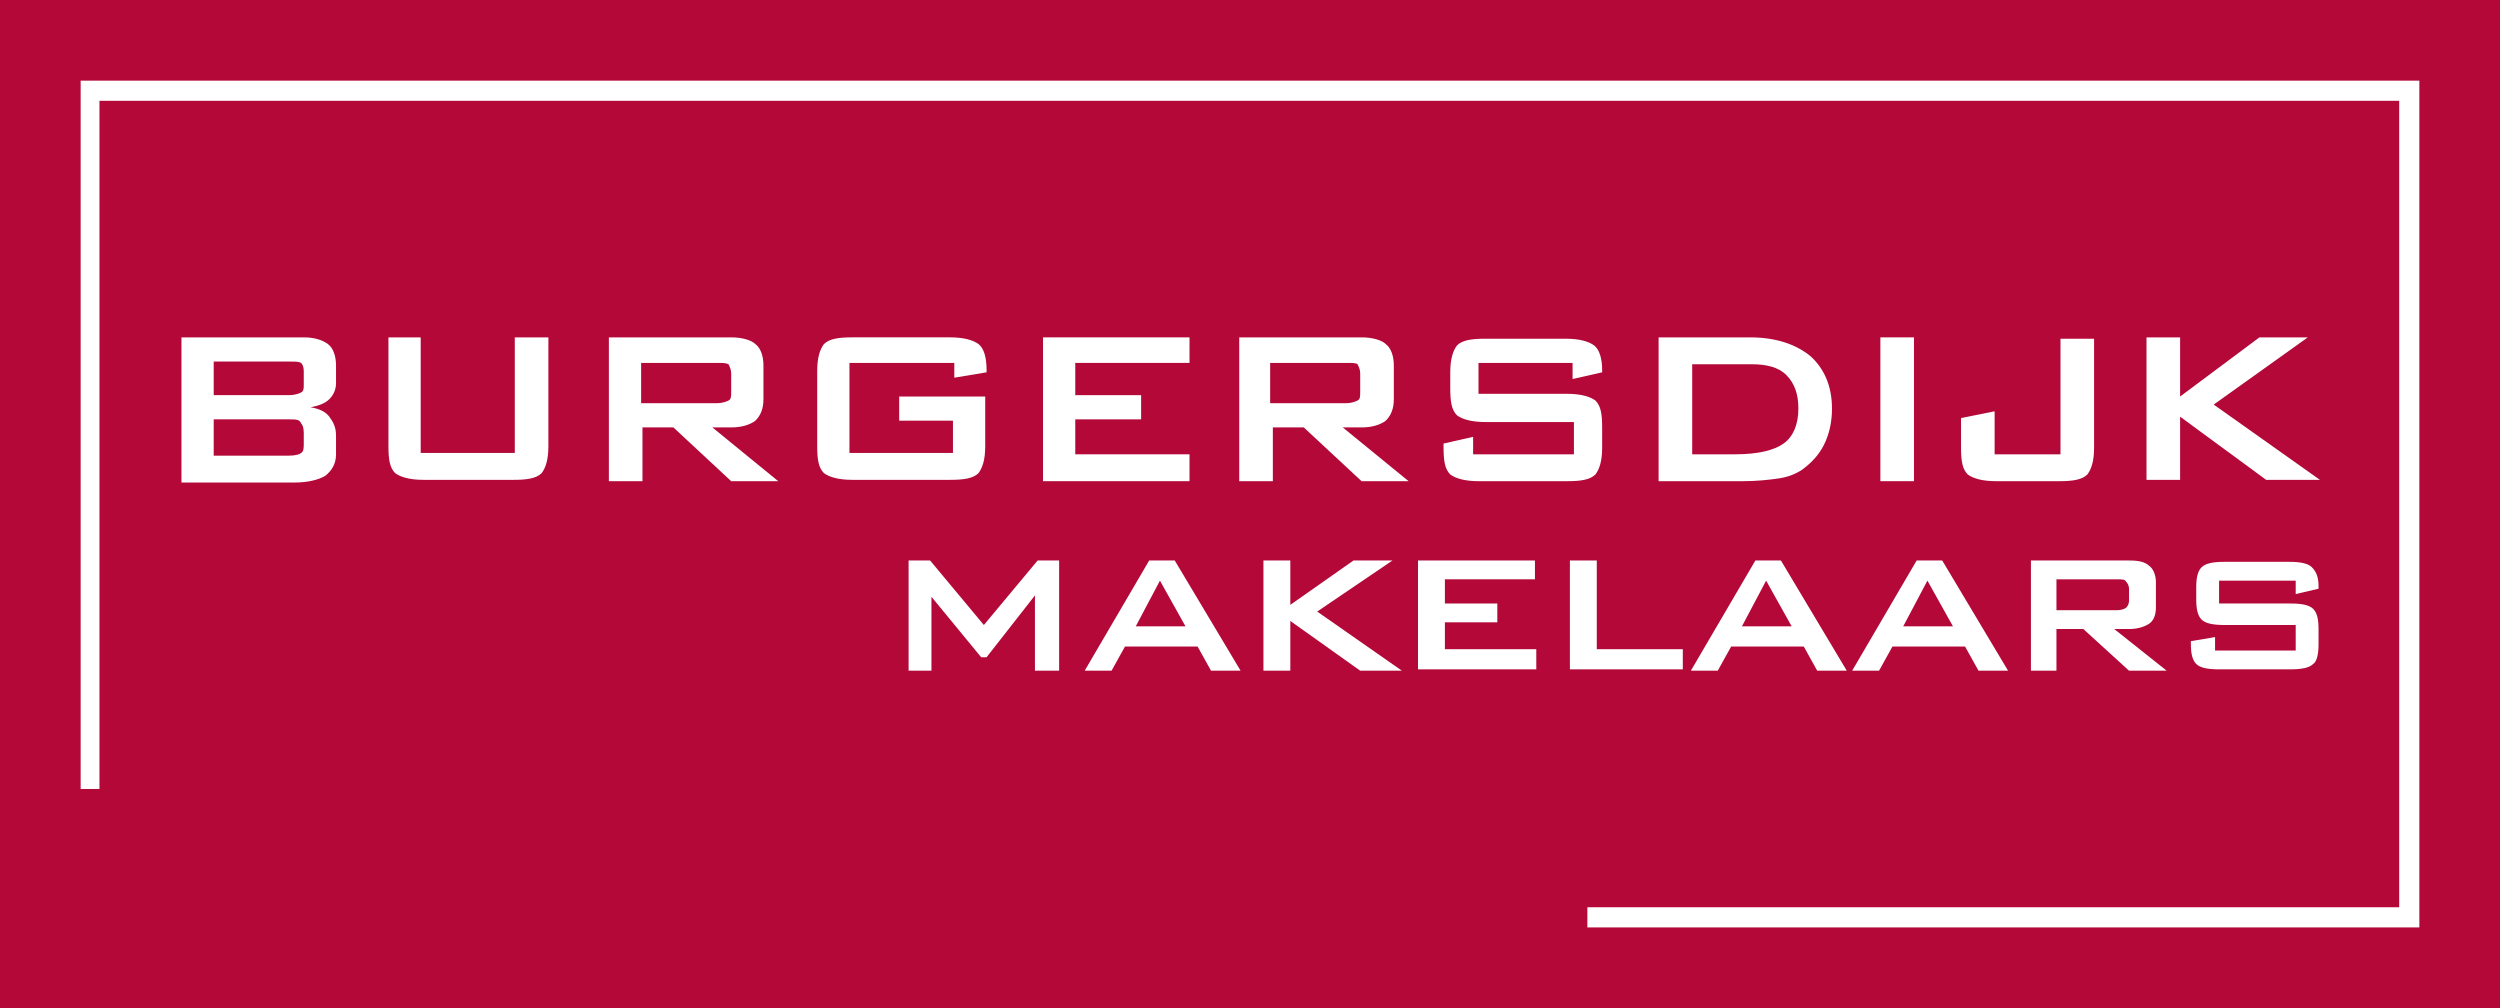 <?xml version="1.0" encoding="utf-8"?>
<!-- Generator: Adobe Illustrator 25.2.3, SVG Export Plug-In . SVG Version: 6.00 Build 0)  -->
<svg version="1.1" id="Layer_1" xmlns="http://www.w3.org/2000/svg" xmlns:xlink="http://www.w3.org/1999/xlink" x="0px" y="0px"
	 width="186px" height="75px" viewBox="0 0 186 75" style="enable-background:new 0 0 186 75;" xml:space="preserve">
<style type="text/css">
	.st0{fill:#B30838;}
	.st1{fill:#FFFFFF;}
</style>
<rect class="st0" width="186" height="75"/>
<g>
	<polygon class="st1" points="180,69 118.1,69 118.1,67.5 178.5,67.5 178.5,7.5 7.4,7.5 7.4,58.7 6,58.7 6,6 180,6 	"/>
</g>
<g>
	<path class="st1" d="M13.5,35.8V25.1h9.1c0.8,0,1.4,0.2,1.8,0.5c0.4,0.3,0.6,0.9,0.6,1.6v1.3c0,0.5-0.2,0.9-0.5,1.2
		c-0.3,0.3-0.8,0.5-1.4,0.6c0.6,0.1,1.1,0.3,1.4,0.7c0.3,0.4,0.5,0.8,0.5,1.4v1.4c0,0.7-0.3,1.2-0.8,1.6c-0.5,0.3-1.3,0.5-2.3,0.5
		H13.5z M21.5,26.9h-5.6v2.5h5.6c0.4,0,0.7-0.1,0.9-0.2c0.2-0.1,0.2-0.3,0.2-0.6v-1c0-0.3-0.1-0.5-0.2-0.6
		C22.2,26.9,22,26.9,21.5,26.9z M21.5,31.2h-5.6v2.7h5.6c0.5,0,0.8-0.1,0.9-0.2c0.2-0.1,0.2-0.4,0.2-0.7v-0.8c0-0.4-0.1-0.6-0.2-0.7
		C22.3,31.2,22,31.2,21.5,31.2z"/>
	<path class="st1" d="M31.3,25.1v8.6h7v-8.6h2.5v8.1c0,1-0.2,1.6-0.5,2c-0.4,0.4-1.1,0.5-2.1,0.5h-6.7c-1,0-1.7-0.2-2.1-0.5
		c-0.4-0.4-0.5-1-0.5-2v-8.1H31.3z"/>
	<path class="st1" d="M45.3,35.8V25.1h9.1c0.8,0,1.5,0.2,1.8,0.5c0.4,0.3,0.6,0.9,0.6,1.6v2.5c0,0.7-0.2,1.2-0.6,1.6
		c-0.4,0.3-1,0.5-1.8,0.5H53l4.9,4h-3.5l-4.3-4h-2.3v4H45.3z M53.3,27h-5.6v3h5.6c0.4,0,0.7-0.1,0.9-0.2c0.2-0.1,0.2-0.3,0.2-0.7
		v-1.3c0-0.3-0.1-0.5-0.2-0.7C54,27,53.8,27,53.3,27z"/>
	<path class="st1" d="M70.9,27h-7.7v6.7h7.7v-2.4h-4v-1.8h6.4v3.7c0,1-0.2,1.6-0.5,2c-0.4,0.4-1.1,0.5-2.1,0.5h-7.3
		c-1,0-1.7-0.2-2.1-0.5c-0.4-0.4-0.5-1-0.5-2v-5.6c0-1,0.2-1.6,0.5-2c0.4-0.4,1.1-0.5,2.1-0.5h7.3c1,0,1.7,0.2,2.1,0.5
		c0.4,0.3,0.6,1,0.6,1.9v0.2l-2.4,0.4V27z"/>
	<path class="st1" d="M77.6,35.8V25.1h10.9V27H80v2.4h4.9v1.8H80v2.6h8.5v2H77.6z"/>
	<path class="st1" d="M92.2,35.8V25.1h9.1c0.8,0,1.5,0.2,1.8,0.5c0.4,0.3,0.6,0.9,0.6,1.6v2.5c0,0.7-0.2,1.2-0.6,1.6
		c-0.4,0.3-1,0.5-1.8,0.5h-1.4l4.9,4h-3.5l-4.3-4h-2.3v4H92.2z M100.1,27h-5.6v3h5.6c0.4,0,0.7-0.1,0.9-0.2c0.2-0.1,0.2-0.3,0.2-0.7
		v-1.3c0-0.3-0.1-0.5-0.2-0.7C100.9,27,100.6,27,100.1,27z"/>
	<path class="st1" d="M116.9,27H110v2.3h6.6c1,0,1.7,0.2,2.1,0.5c0.4,0.4,0.5,1,0.5,2v1.5c0,1-0.2,1.6-0.5,2
		c-0.4,0.4-1.1,0.5-2.1,0.5H110c-1,0-1.7-0.2-2.1-0.5c-0.4-0.4-0.5-1-0.5-2V33l2.2-0.5v1.3h7.5v-2.4h-6.6c-1,0-1.7-0.2-2.1-0.5
		c-0.4-0.4-0.5-1-0.5-2v-1.2c0-1,0.2-1.6,0.5-2c0.4-0.4,1.1-0.5,2.1-0.5h6c1,0,1.7,0.2,2.1,0.5c0.4,0.3,0.6,1,0.6,1.8v0.2l-2.2,0.5
		V27z"/>
	<path class="st1" d="M123.4,35.8V25.1h6.8c1.9,0,3.4,0.5,4.5,1.4c1,0.9,1.6,2.2,1.6,3.9c0,1-0.2,1.9-0.6,2.7
		c-0.4,0.8-1,1.4-1.7,1.9c-0.5,0.3-1,0.5-1.7,0.6c-0.7,0.1-1.6,0.2-2.6,0.2H123.4z M125.9,33.8h3.2c1.7,0,2.9-0.3,3.6-0.8
		c0.7-0.5,1.1-1.4,1.1-2.6c0-1.1-0.3-1.9-0.9-2.5c-0.6-0.6-1.5-0.8-2.6-0.8h-4.4V33.8z"/>
	<path class="st1" d="M139.9,35.8V25.1h2.5v10.7H139.9z"/>
	<path class="st1" d="M148.5,35.8c-1,0-1.7-0.2-2.1-0.5c-0.4-0.4-0.5-1-0.5-2v-2.2l2.5-0.5v3.2h4.9v-8.6h2.5v8.1c0,1-0.2,1.6-0.5,2
		c-0.4,0.4-1.1,0.5-2.1,0.5H148.5z"/>
	<path class="st1" d="M159.7,35.8V25.1h2.5v4.4l5.9-4.4h3.6l-7,5l7.9,5.6h-4l-6.4-4.7v4.7H159.7z"/>
</g>
<g>
	<path class="st1" d="M67.6,49.9v-8.2h1.6l4,4.8l4-4.8h1.6v8.2h-1.8v-5.6l-3.6,4.6h-0.4l-3.7-4.5v5.5H67.6z"/>
	<path class="st1" d="M80.7,49.9l4.8-8.2h1.9l4.9,8.2h-2.2l-1-1.8h-5.4l-1,1.8H80.7z M84.5,46.6h3.7l-1.9-3.4L84.5,46.6z"/>
	<path class="st1" d="M94,49.9v-8.2h2V45l4.7-3.3h2.9L98,45.5l6.3,4.4h-3.1L96,46.2v3.7H94z"/>
	<path class="st1" d="M105.5,49.9v-8.2h8.7v1.4h-6.7v1.8h3.9v1.4h-3.9v2h6.8v1.5H105.5z"/>
	<path class="st1" d="M116.8,49.9v-8.2h2v6.6h6.4v1.5H116.8z"/>
	<path class="st1" d="M125.8,49.9l4.8-8.2h1.9l4.9,8.2h-2.2l-1-1.8h-5.4l-1,1.8H125.8z M129.6,46.6h3.7l-1.9-3.4L129.6,46.6z"/>
	<path class="st1" d="M137.8,49.9l4.8-8.2h1.9l4.9,8.2h-2.2l-1-1.8h-5.4l-1,1.8H137.8z M141.6,46.6h3.7l-1.9-3.4L141.6,46.6z"/>
	<path class="st1" d="M151.1,49.9v-8.2h7.3c0.7,0,1.2,0.1,1.5,0.4c0.3,0.2,0.5,0.7,0.5,1.2v1.9c0,0.6-0.2,1-0.5,1.2
		c-0.3,0.2-0.8,0.4-1.5,0.4h-1.1l3.9,3.1h-2.8l-3.4-3.1H153v3.1H151.1z M157.5,43.1H153v2.3h4.5c0.3,0,0.6-0.1,0.7-0.2
		c0.1-0.1,0.2-0.3,0.2-0.5v-0.9c0-0.2-0.1-0.4-0.2-0.5C158.1,43.1,157.9,43.1,157.5,43.1z"/>
	<path class="st1" d="M170.7,43.2h-5.6v1.7h5.3c0.8,0,1.4,0.1,1.7,0.4s0.4,0.8,0.4,1.5v1.1c0,0.7-0.1,1.3-0.4,1.5
		c-0.3,0.3-0.9,0.4-1.7,0.4h-5.3c-0.8,0-1.4-0.1-1.7-0.4c-0.3-0.3-0.4-0.8-0.4-1.5v-0.2l1.8-0.3v1h6v-1.9h-5.3
		c-0.8,0-1.4-0.1-1.7-0.4c-0.3-0.3-0.4-0.8-0.4-1.5v-0.9c0-0.7,0.1-1.2,0.4-1.5c0.3-0.3,0.9-0.4,1.7-0.4h4.8c0.8,0,1.4,0.1,1.7,0.4
		c0.3,0.3,0.5,0.7,0.5,1.4v0.2l-1.7,0.4V43.2z"/>
</g>
</svg>
